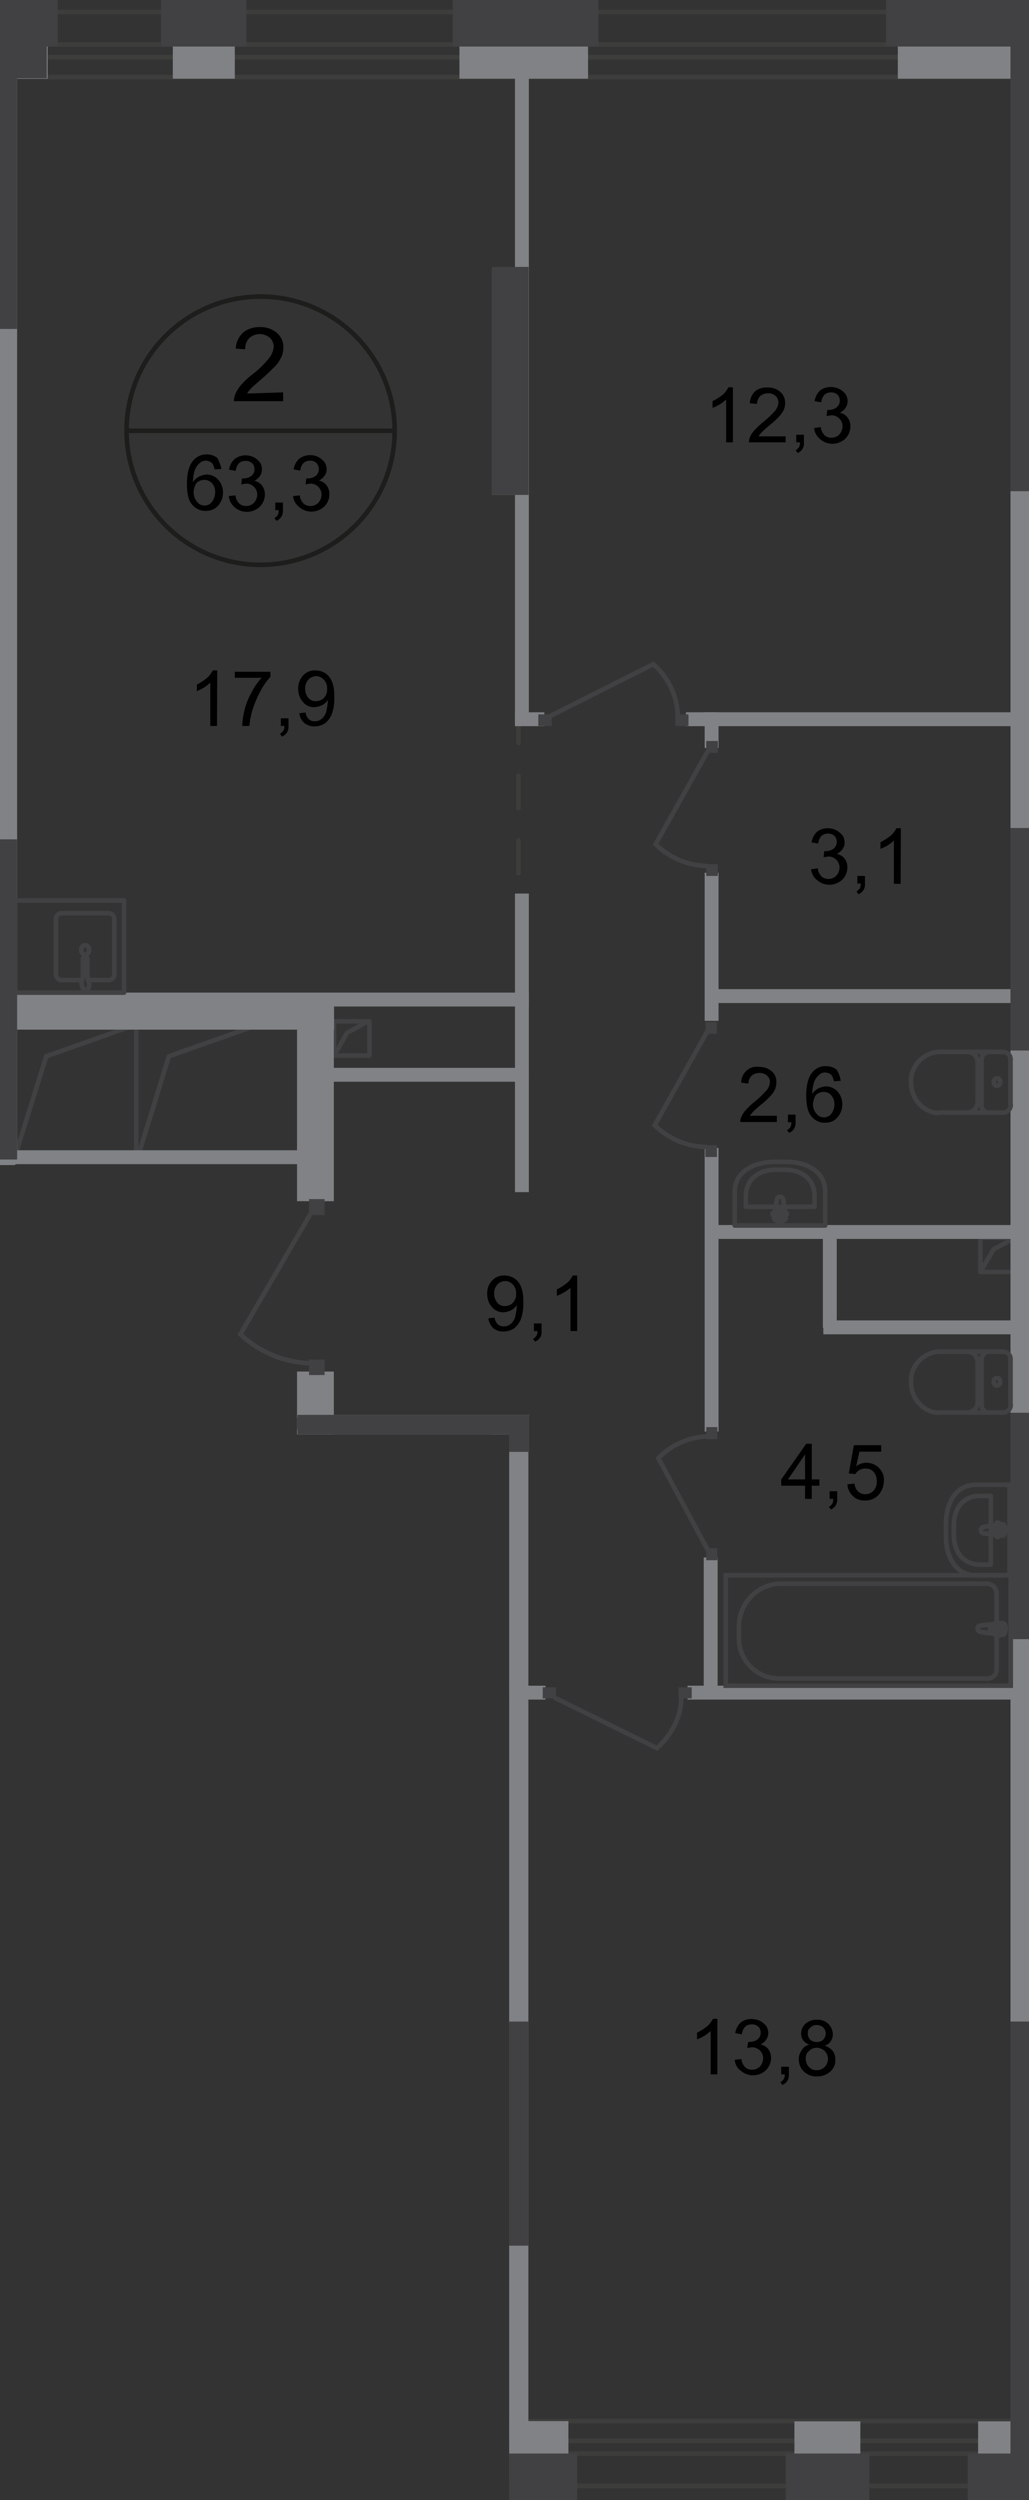 <?xml version="1.0" encoding="utf-8"?>
<!-- Generator: Adobe Illustrator 24.1.2, SVG Export Plug-In . SVG Version: 6.00 Build 0)  -->
<svg version="1.1" id="Слой_1" xmlns="http://www.w3.org/2000/svg" xmlns:xlink="http://www.w3.org/1999/xlink" x="0px" y="0px"
	 viewBox="0 0 444.8 1080" style="enable-background:new 0 0 444.8 1080;" xml:space="preserve">
<rect x="0" y="0" width="444.8" height="1080" fill="#333333" stroke="none"/>
<style type="text/css">
	.st0{clip-path:url(#SVGID_2_);}
	.st1{clip-path:url(#SVGID_4_);}
	.st2{fill:none;stroke:#3D3D3C;stroke-width:1.99;stroke-linecap:round;stroke-linejoin:round;stroke-dasharray:14.03,14.03;}
	.st3{fill:none;stroke:#414042;stroke-width:1.99;stroke-linecap:round;stroke-linejoin:round;}
	.st4{fill:none;stroke:#3D3D3C;stroke-width:1.99;stroke-miterlimit:22.93;}
	.st5{fill:#808285;}
	.st6{fill:#414042;}
	.st7{fill:none;stroke:#414042;stroke-width:1.99;stroke-miterlimit:22.93;}
	.st8{fill:none;stroke:#414042;stroke-width:1.99;stroke-miterlimit:10;}
	.st9{fill:none;stroke:#1D1D1B;stroke-width:1.99;stroke-miterlimit:10;}
	.st10{opacity:0.4;fill:#FFFFFF;enable-background:new    ;}
</style>
<g>
	<defs>
		<polygon id="SVGID_1_" points="0,0 0,503.3 102.1,503.3 102.1,595.4 128.4,595.4 128.4,619.6 220.1,619.6 220.1,1080 444.8,1080 
			444.8,0 		"/>
	</defs>
	<clipPath id="SVGID_2_">
		<use xlink:href="#SVGID_1_"  style="overflow:visible;"/>
	</clipPath>
	<g class="st0">
		<g>
			<defs>
				<rect id="SVGID_3_" x="-1141.1" width="1585.9" height="1080"/>
			</defs>
			<clipPath id="SVGID_4_">
				<use xlink:href="#SVGID_3_"  style="overflow:visible;"/>
			</clipPath>
			<g class="st1">
				<g id="Слой_1-2">
					<g id="обозначения">
						<line class="st2" x1="224.1" y1="307" x2="224.1" y2="394.7"/>
						<polyline class="st3" points="59.8,499.2 73,456.3 113.5,442 						"/>
						<polyline class="st3" points="6.6,499.2 20,456.3 60.5,442 						"/>
						<rect x="5.8" y="442" class="st3" width="124.4" height="57.5"/>
						<line class="st3" x1="58.9" y1="499.4" x2="58.9" y2="442"/>
						<polyline class="st3" points="144.4,456 150,446.2 159.1,441.2 						"/>
						<rect x="144.4" y="441.2" class="st3" width="15.3" height="14.8"/>
						<polyline class="st3" points="423.8,549.4 429.5,539.7 438.7,534.7 						"/>
						<rect x="423.8" y="534.7" class="st3" width="15.3" height="14.8"/>
						<polyline class="st3" points="10.4,630.7 15.9,623.4 24.8,619.8 						"/>
						<rect x="10.4" y="619.8" class="st3" width="14.8" height="11"/>
						<polyline class="st3" points="33.7,630.7 39.2,623.4 48.1,619.8 						"/>
						<rect x="33.7" y="619.8" class="st3" width="14.8" height="11"/>
						<polyline class="st3" points="57.1,630.7 62.7,623.4 71.5,619.8 						"/>
						<rect x="57.1" y="619.8" class="st3" width="14.7" height="11"/>
						<polyline class="st3" points="91.2,630.7 96.7,623.4 105.6,619.8 						"/>
						<rect x="91.2" y="619.8" class="st3" width="14.8" height="11"/>
						<polyline class="st3" points="113.7,630.7 119.3,623.4 128.1,619.8 						"/>
						<rect x="113.7" y="619.8" class="st3" width="14.8" height="11"/>
						<polygon class="st4" points="-1076.3,19.2 873.6,19.2 869.3,24.7 -1080.6,24.7 						"/>
						<rect x="-1133.2" y="5.2" class="st4" width="2023.1" height="28.1"/>
						<rect x="-1042.7" y="1054.4" class="st4" width="2953.2" height="5.5"/>
						<rect x="-1129.1" y="1045.9" class="st4" width="3064" height="28"/>
						<rect x="-76.7" y="7.9" class="st5" width="97.3" height="26.1"/>
						<rect x="-46.5" y="1045.9" class="st5" width="84.9" height="26.1"/>
						<rect x="-50.5" y="1059.9" class="st6" width="93" height="20.1"/>
						<rect x="170.6" y="1045.9" class="st5" width="75.1" height="26.1"/>
						<rect x="167.2" y="1059.9" class="st6" width="82.3" height="20.1"/>
						<rect x="422.8" y="1046" class="st5" width="91.6" height="26.1"/>
						<rect x="418.3" y="1059.9" class="st6" width="100.3" height="20.1"/>
						<rect x="343.4" y="1046" class="st5" width="28.5" height="26.1"/>
						<rect x="339.6" y="1059.9" class="st6" width="36.2" height="20.1"/>
						<rect x="198.6" y="7.9" class="st5" width="55.6" height="26.1"/>
						<rect x="388.1" y="7.9" class="st5" width="79.4" height="26.1"/>
						<rect x="74.7" y="7.9" class="st5" width="26.8" height="26.1"/>
						<rect x="69.6" class="st6" width="36.9" height="20.1"/>
						<rect x="-81.9" class="st6" width="106.9" height="20.1"/>
						<rect x="195.7" class="st6" width="63" height="20.1"/>
						<rect x="383" class="st6" width="91.1" height="20.1"/>
						<rect x="128.6" y="611.2" class="st5" width="100.2" height="16"/>
						<rect x="-13.4" y="611.2" class="st5" width="15.1" height="16"/>
						<rect x="128.4" y="428.8" class="st5" width="15.9" height="90.1"/>
						<rect x="128.4" y="592.5" class="st5" width="15.9" height="52.7"/>
						<rect x="-8.5" y="611" class="st5" width="15.9" height="34.1"/>
						<rect x="-6.2" y="629" class="st5" width="150.4" height="16"/>
						<rect x="-8.5" y="25.2" class="st5" width="15.9" height="477.7"/>
						<rect x="212.6" y="116.7" class="st5" width="15.9" height="97.1"/>
						<rect x="436.8" y="21.3" class="st5" width="16" height="435.2"/>
						<rect x="436.8" y="409.3" class="st5" width="16" height="643.3"/>
						<rect x="212.5" y="611.5" class="st5" width="15.9" height="441"/>
						<rect x="2.2" y="902.8" class="st5" width="6" height="149.8"/>
						<rect x="222.6" y="386" class="st5" width="6" height="129"/>
						<rect x="105.6" y="428.8" class="st5" width="123" height="6"/>
						<rect x="307.2" y="427.3" class="st5" width="277.2" height="6"/>
						<rect x="307.2" y="529.2" class="st5" width="277.2" height="6"/>
						<rect x="355.9" y="570.4" class="st5" width="178.7" height="6"/>
						<rect x="355.7" y="531.1" class="st5" width="6" height="42.5"/>
						<rect x="297.2" y="728.2" class="st5" width="297.3" height="6"/>
						<rect x="217.8" y="728.2" class="st5" width="18" height="6"/>
						<rect x="165.3" y="725.8" class="st5" width="59.3" height="6"/>
						<rect x="1.1" y="725.8" class="st5" width="110.1" height="6"/>
						<rect x="-15.2" y="807.3" class="st5" width="22" height="6"/>
						<rect x="-3.3" y="496.9" class="st5" width="144.3" height="6"/>
						<rect x="222.6" y="307.7" class="st5" width="12.7" height="6"/>
						<rect x="296.5" y="307.7" class="st5" width="296.6" height="6"/>
						<rect x="137.2" y="461.3" class="st5" width="91.3" height="6"/>
						<rect x="-34.9" y="487.7" class="st5" width="41.5" height="15.6"/>
						<rect x="-8.8" y="428.8" class="st5" width="153.2" height="16"/>
						<rect x="-9" y="807.3" class="st5" width="17.1" height="98.8"/>
						<rect x="222.6" y="29.5" class="st5" width="6" height="284.1"/>
						<rect x="304.6" y="307.7" class="st5" width="6" height="15.4"/>
						<rect x="304.6" y="377" class="st5" width="6" height="64"/>
						<rect x="304.6" y="495.9" class="st5" width="6" height="122.5"/>
						<rect x="304.2" y="672.8" class="st5" width="6" height="58"/>
						<rect x="42.1" y="637.3" class="st5" width="6" height="92.8"/>
						<rect x="1.1" y="726.1" class="st5" width="6" height="11.5"/>
						<rect x="1.1" y="798.2" class="st5" width="6" height="11.5"/>
						<rect x="-8.6" y="16.6" class="st6" width="28.8" height="17.2"/>
						<rect x="-34.4" y="1046" class="st6" width="41.3" height="15.9"/>
						<rect x="128.6" y="611.2" class="st6" width="100.2" height="16"/>
						<rect x="-8.5" y="25.4" class="st6" width="15.9" height="116.7"/>
						<rect x="-8.5" y="362.6" class="st6" width="15.9" height="138.3"/>
						<rect x="212.6" y="115.3" class="st6" width="15.9" height="98.5"/>
						<rect x="436.8" y="19.6" class="st6" width="16" height="192.6"/>
						<rect x="436.8" y="357.7" class="st6" width="16" height="96.1"/>
						<rect x="436.8" y="610.3" class="st6" width="16" height="97.8"/>
						<rect x="436.8" y="873.3" class="st6" width="16" height="188.2"/>
						<rect x="212.5" y="873.3" class="st6" width="15.9" height="96.8"/>
						<rect x="-9" y="807.9" class="st6" width="17.1" height="96.4"/>
						<rect x="305.3" y="668.8" class="st6" width="4.8" height="5.2"/>
						<rect x="305.3" y="616.5" class="st6" width="4.8" height="5.2"/>
						<path class="st7" d="M306,669.7l-21.4-39.8c5.6-5.8,13.3-9.2,21.4-9.4"/>
						<rect x="161.4" y="726.1" class="st6" width="5.1" height="4.8"/>
						<rect x="108" y="726.1" class="st6" width="5.2" height="4.8"/>
						<path class="st7" d="M162.2,730.4l-40.5,22c-6-5.7-9.4-13.5-9.6-21.8"/>
						<rect x="234.6" y="728.9" class="st6" width="5.7" height="4.8"/>
						<rect x="293.3" y="728.9" class="st6" width="5.7" height="4.8"/>
						<path class="st7" d="M239.4,733.2l44.6,22c6.5-6,10.5-13.7,10.5-21.8"/>
						<rect x="1.6" y="735.5" class="st6" width="5.3" height="5.8"/>
						<rect x="1.6" y="794.4" class="st6" width="5.3" height="5.7"/>
						<path class="st7" d="M6.1,740.4L30.3,785c-6.3,6.5-14.9,10.3-24,10.5"/>
						<rect x="232.7" y="308.6" class="st6" width="5.8" height="5"/>
						<rect x="291.9" y="308.6" class="st6" width="5.7" height="5"/>
						<path class="st7" d="M237.5,309.5l44.9-22.6c6.5,5.7,10.4,13.8,10.6,22.5"/>
						<rect x="305.3" y="320.1" class="st6" width="5" height="5.1"/>
						<rect x="305.3" y="373.3" class="st6" width="5" height="5.1"/>
						<path class="st7" d="M306,324.4l-22.6,40.3c6,5.9,14,9.3,22.5,9.4"/>
						<rect x="304.9" y="441.5" class="st6" width="5" height="5.1"/>
						<rect x="304.9" y="494.7" class="st6" width="5" height="5.1"/>
						<path class="st7" d="M305.6,445.8L283,486.1c6,5.9,14,9.3,22.5,9.4"/>
						<rect x="133.6" y="518" class="st6" width="6.7" height="6.9"/>
						<rect x="133.6" y="587.3" class="st6" width="6.7" height="6.7"/>
						<path class="st7" d="M134.6,523.7l-30.7,52.7c8.3,7.8,19.2,12.3,30.5,12.5"/>
						<rect x="123.6" y="612.2" class="st6" width="6.7" height="5.2"/>
						<rect x="5.8" y="612.2" class="st6" width="6.5" height="5.2"/>
						<path class="st7" d="M124.6,613.1l-44.9-23.5c-7.6,6.3-12.2,14.8-12.2,23.3"/>
						<path class="st7" d="M10.2,613.1l44.9-23.5c7.5,6.3,12.2,14.8,12.2,23.3"/>
						<path class="st3" d="M433.8,610.2c1.7-0.1,3.1-1.5,3.1-3.3"/>
						<line class="st3" x1="433.8" y1="610.2" x2="405.8" y2="610.2"/>
						<path class="st3" d="M406,583.9c-7,0.3-12.5,6.2-12.2,13.2l0,0c0,7.2,5.5,13.2,12.2,13.2"/>
						<line class="st3" x1="405.6" y1="583.9" x2="433.4" y2="583.9"/>
						<path class="st3" d="M436.8,587.2c0.1-1.7-1.2-3.2-3-3.2c0,0,0,0,0,0h-0.1"/>
						<line class="st3" x1="436.8" y1="587" x2="436.8" y2="606.6"/>
						<path class="st3" d="M432.4,596.8c0-0.8-0.6-1.5-1.4-1.5c-0.8,0-1.4,0.6-1.4,1.4c0,0,0,0,0,0c0,0,0,0.1,0,0.1
							c-0.2,0.7,0.3,1.5,1,1.7s1.5-0.3,1.7-1c0-0.1,0-0.1,0-0.2C432.4,597.1,432.4,596.9,432.4,596.8z"/>
						<path class="st3" d="M427.4,583.9c-1.7,0.1-3.1,1.5-3.1,3.3"/>
						<line class="st3" x1="424.3" y1="587" x2="424.3" y2="606.6"/>
						<path class="st3" d="M424.3,606.9c-0.1,1.7,1.3,3.2,3,3.3c0,0,0,0,0,0h0.1"/>
						<path class="st3" d="M418.3,610.2c2.4-0.1,4.3-2.1,4.3-4.5"/>
						<line class="st3" x1="422.6" y1="605.4" x2="422.6" y2="588.2"/>
						<path class="st3" d="M422.6,588.4c0-2.4-1.9-4.4-4.3-4.5"/>
						<path class="st3" d="M421.8,641.4h14.6v39.1h-14.6c-8.4,0-12.9-7.5-12.9-16.8v-5.3C408.9,649.1,413.3,641.4,421.8,641.4z"/>
						<path class="st3" d="M423.8,646.2h4.5v29.7h-4.5c-7.7,0-11.5-5.8-11.5-12.9V659C412.3,651.8,416.1,646.2,423.8,646.2z"/>
						<path class="st3" d="M425.2,659.6l8.1-1.2c1.5-0.2,1.7,5.2,0,5l-8.1-1c-0.7-0.1-1.2-0.7-1.2-1.4
							C424,660.3,424.5,659.7,425.2,659.6z"/>
						<path class="st3" d="M431.2,657.7L431.2,657.7c0.4,0,0.7,0.3,0.7,0.7v1.7h1.5c0.4,0,0.6,0.4,0.6,0.8c0,0.3-0.3,0.6-0.6,0.6
							h-1.5v1.7c0,0.4-0.2,0.7-0.6,0.8c-0.4,0-0.7-0.2-0.8-0.6c0-0.1,0-0.1,0-0.2v-1.7H429c-0.4,0-0.6-0.4-0.6-0.8
							c0-0.3,0.3-0.6,0.6-0.6h1.5v-1.7C430.7,658,430.8,657.7,431.2,657.7z"/>
						<rect x="313.7" y="680.5" class="st7" width="123.2" height="47.7"/>
						<path class="st7" d="M338.2,684.1h88.3c2.3,0,4.2,1.8,4.3,4.1v33.1c0,2.1-1.8,3.8-3.9,3.8c0,0,0,0,0,0h-89.8
							c-9.6,0.2-17.5-7.4-17.7-17v-5.8C319.6,692.1,328,683.9,338.2,684.1L338.2,684.1z"/>
						<path class="st8" d="M424,705l9.3,1.2c1.7,0.2,1.9-5.3,0-5l-9.3,1c-0.7,0-1.4,0.6-1.4,1.3l0,0
							C422.6,704.2,423.3,704.7,424,705"/>
						<path class="st7" d="M424,705l9.3,1.2c1.7,0.2,1.9-5.3,0-5l-9.3,1c-0.7,0-1.4,0.6-1.4,1.3l0,0
							C422.6,704.3,423.3,704.8,424,705z"/>
						<path class="st7" d="M424,705l9.3,1.2c1.7,0.2,1.9-5.3,0-5l-9.3,1c-0.7,0-1.4,0.6-1.4,1.3l0,0
							C422.6,704.3,423.3,704.8,424,705z"/>
						<path class="st3" d="M424,705l9.3,1.2c1.7,0.2,1.9-5.3,0-5l-9.3,1c-0.7,0-1.4,0.6-1.4,1.3l0,0
							C422.6,704.3,423.3,704.8,424,705z"/>
						<path class="st8" d="M431,706.9L431,706.9c0.4,0,0.7-0.3,0.7-0.7v-1.7h1.7c0.4,0,0.7-0.2,0.8-0.6s-0.2-0.7-0.6-0.8
							c-0.1,0-0.1,0-0.2,0h-1.7v-1.7c0-0.4-0.3-0.7-0.7-0.7s-0.7,0.3-0.7,0.7v1.7h-1.7c-0.4,0-0.6,0.4-0.6,0.8
							c0,0.3,0.3,0.6,0.6,0.6h1.7v1.7C430.4,706.6,430.7,706.9,431,706.9"/>
						<path class="st3" d="M431,706.9L431,706.9c0.4,0,0.7-0.3,0.7-0.7v-1.7h1.7c0.4,0,0.7-0.2,0.8-0.6s-0.2-0.7-0.6-0.8
							c-0.1,0-0.1,0-0.2,0h-1.7v-1.7c0-0.4-0.3-0.7-0.7-0.7s-0.7,0.3-0.7,0.7v1.7h-1.7c-0.4,0-0.6,0.4-0.6,0.8
							c0,0.3,0.3,0.6,0.6,0.6h1.7v1.7C430.4,706.6,430.6,706.9,431,706.9z"/>
						<path class="st3" d="M431,706.9L431,706.9c0.4,0,0.7-0.3,0.7-0.7v-1.7h1.7c0.4,0,0.7-0.2,0.8-0.6s-0.2-0.7-0.6-0.8
							c-0.1,0-0.1,0-0.2,0h-1.7v-1.7c0-0.4-0.3-0.7-0.7-0.7s-0.7,0.3-0.7,0.7v1.7h-1.7c-0.4,0-0.6,0.4-0.6,0.8
							c0,0.3,0.3,0.6,0.6,0.6h1.7v1.7C430.4,706.6,430.6,706.9,431,706.9z"/>
						<path class="st3" d="M431,706.9L431,706.9c0.4,0,0.7-0.3,0.7-0.7v-1.7h1.7c0.4,0,0.7-0.2,0.8-0.6s-0.2-0.7-0.6-0.8
							c-0.1,0-0.1,0-0.2,0h-1.7v-1.7c0-0.4-0.3-0.7-0.7-0.7s-0.7,0.3-0.7,0.7v1.7h-1.7c-0.4,0-0.6,0.4-0.6,0.8
							c0,0.3,0.3,0.6,0.6,0.6h1.7v1.7C430.4,706.6,430.6,706.9,431,706.9z"/>
						<path class="st3" d="M433.8,480.6c1.7-0.1,3.1-1.5,3.1-3.3"/>
						<line class="st3" x1="433.8" y1="480.6" x2="405.8" y2="480.6"/>
						<path class="st3" d="M406,454.4c-7,0.3-12.5,6.2-12.2,13.2l0,0c0,7.2,5.5,13.2,12.2,13.2"/>
						<line class="st3" x1="405.6" y1="454.4" x2="433.4" y2="454.4"/>
						<path class="st3" d="M436.8,457.7c0.1-1.7-1.2-3.2-3-3.2c0,0,0,0,0,0h-0.1"/>
						<line class="st3" x1="436.8" y1="457.5" x2="436.8" y2="477"/>
						<path class="st3" d="M432.4,467.3c0-0.8-0.6-1.5-1.4-1.5c-0.8,0-1.4,0.7-1.4,1.4c0,0,0,0.1,0,0.1c-0.2,0.7,0.3,1.5,1,1.7
							s1.5-0.3,1.7-1c0-0.1,0-0.1,0-0.2C432.4,467.6,432.4,467.4,432.4,467.3z"/>
						<path class="st3" d="M427.4,454.4c-1.7,0.1-3.1,1.5-3.1,3.3"/>
						<line class="st3" x1="424.3" y1="457.5" x2="424.3" y2="477"/>
						<path class="st3" d="M424.3,477.4c-0.1,1.7,1.3,3.2,3,3.3c0,0,0,0,0,0h0.1"/>
						<path class="st3" d="M418.3,480.6c2.4-0.1,4.3-2.1,4.3-4.5"/>
						<line class="st3" x1="422.6" y1="475.8" x2="422.6" y2="458.7"/>
						<path class="st3" d="M422.6,458.9c0-2.4-1.9-4.4-4.3-4.5"/>
						<path class="st3" d="M317.6,514.8v14.6h39.1v-14.6c0-8.4-7.5-12.9-16.8-12.9h-5.3C325.3,502.1,317.6,506.4,317.6,514.8z"/>
						<path class="st3" d="M322.4,516.8v4.5h29.7v-4.5c0-7.7-5.8-11.5-12.9-11.5h-4C328.1,505.4,322.4,509.3,322.4,516.8z"/>
						<path class="st3" d="M335.8,518.2l-1.2,8.1c-0.2,1.5,5.1,1.7,5,0l-1-8.1c-0.1-0.7-0.7-1.2-1.4-1.2
							C336.5,517,335.9,517.5,335.8,518.2z"/>
						<path class="st3" d="M333.9,524.4L333.9,524.4c0,0.4,0.3,0.7,0.7,0.7h1.7v1.5c0,0.4,0.2,0.7,0.6,0.8c0.4,0,0.7-0.2,0.8-0.6
							c0-0.1,0-0.1,0-0.2l0,0v-1.5h1.7c0.4,0,0.7-0.3,0.7-0.7s-0.3-0.7-0.7-0.7l0,0h-1.7v-1.5c0-0.4-0.4-0.6-0.8-0.6
							c-0.3,0-0.6,0.3-0.6,0.6l0,0v1.5h-1.7C334.2,523.7,333.9,524,333.9,524.4z"/>
						<path class="st3" d="M35.3,423.4h-8.9c-1.3-0.1-2.3-1.3-2.2-2.6v-23.7c-0.1-1.3,0.9-2.4,2.2-2.6h20.8c1.3,0.1,2.3,1.3,2.2,2.6
							v23.7c0.1,1.3-0.8,2.4-2.2,2.6H38"/>
						<path class="st7" d="M38.5,410.3c0,1.2-0.7,2.1-1.7,2.1c-1-0.1-1.8-1-1.7-2.1c-0.1-1,0.6-1.9,1.6-2c0,0,0.1,0,0.1,0
							C37.9,408.4,38.6,409.3,38.5,410.3z"/>
						<path class="st7" d="M37.8,422.3v-7.7c0.1-0.6-0.3-1.1-0.8-1.2c-0.5-0.1-1.1,0.2-1.2,0.7c0,0,0,0.1,0,0.1c0,0.1,0,0.3,0,0.4
							v7.7"/>
						<path class="st7" d="M35.4,423.5c0.3-1,0.5-1.7,0.7-2.2c0.1-0.3,0.2-0.6,0.2-0.9l0.2-0.2h0.7c0.1,0,0.2,0.1,0.2,0.2l0,0
							c0.1,0.3,0.1,0.6,0.2,0.9c0.2,0.5,0.3,1.2,0.7,2.2c0.2,0.8,0.3,1.6,0.2,2.4c-0.2,1.2-0.7,1.9-1.5,1.9s-1.2-0.9-1.5-1.9
							C35.2,425.1,35.2,424.3,35.4,423.5z"/>
						<rect x="6.6" y="389" class="st3" width="47" height="39.8"/>
						<path d="M102.7,689.4l2.9-0.3c0.1,1.4,0.8,2.6,1.7,3.6c0.8,0.7,1.9,1,2.9,1c1.3,0,2.5-0.5,3.4-1.4c0.9-1,1.4-2.3,1.4-3.6
							c0-1.2-0.5-2.4-1.4-3.3c-0.9-0.9-2.2-1.4-3.4-1.4c-0.7,0.1-1.3,0.2-2,0.3l0.3-2.6h0.4c1.2,0,2.4-0.3,3.4-1
							c1.7-1.2,2-3.6,0.8-5.3c0,0,0,0,0,0c-0.1-0.1-0.2-0.2-0.3-0.3c-0.8-0.7-1.7-1-2.8-1c-1.1,0-2.1,0.3-2.9,1
							c-0.8,0.9-1.3,2-1.4,3.3l-2.9-0.5c0.3-1.8,1.1-3.4,2.4-4.6c1.4-1.1,3.1-1.6,4.8-1.5c1.3,0,2.5,0.3,3.6,0.9
							c1,0.6,1.9,1.3,2.6,2.2c0.6,0.9,0.9,2,0.9,3.1c0,1-0.3,1.9-0.9,2.7c-0.6,0.9-1.5,1.6-2.4,2.1c1.3,0.3,2.5,1,3.3,2.1
							c0.8,1.1,1.2,2.4,1.2,3.8c0,2-0.8,3.9-2.2,5.3c-3,2.8-7.6,3-10.8,0.3C103.7,693.2,102.7,691.4,102.7,689.4z"/>
						<path d="M122.8,695.8v-3.4h3.2v3.3c0.1,1-0.2,2-0.7,2.9c-0.5,0.7-1.2,1.3-2.1,1.7l-0.9-1.2c0.6-0.3,1-0.7,1.4-1.2
							c0.4-0.7,0.5-1.5,0.5-2.2h-1.5L122.8,695.8z"/>
						<path d="M141.3,695.8h-2.9v-18.7c-0.9,0.8-1.8,1.5-2.8,2.1c-1,0.6-2,1.1-3.1,1.5v-2.9c1.5-0.7,3-1.7,4.3-2.7
							c1.1-0.9,1.9-2,2.6-3.3h1.9V695.8z"/>
						<path d="M116.4,857.9h-4v-25.2c-1.1,1.1-2.4,2-3.8,2.8c-1.3,0.8-2.7,1.4-4.1,2.1v-3.8c2.1-0.9,4.1-2.2,5.8-3.8
							c1.4-1.2,2.6-2.7,3.4-4.3h2.6L116.4,857.9L116.4,857.9z"/>
						<path d="M80.4,898.9l2.9-0.3c0.1,1.4,0.7,2.6,1.7,3.6c0.8,0.7,1.8,1,2.9,1c1.3,0,2.5-0.5,3.4-1.4c0.9-1,1.4-2.3,1.4-3.6
							c0-1.2-0.5-2.4-1.4-3.3c-0.9-0.9-2.2-1.4-3.4-1.4c-0.7,0.1-1.4,0.2-2.1,0.3l0.3-2.6h0.5c1.2,0,2.4-0.3,3.4-1
							c1.7-1.2,2.1-3.6,0.9-5.3c-0.1-0.1-0.2-0.2-0.3-0.3c-0.8-0.7-1.7-1-2.8-1c-1.1,0-2.1,0.3-2.9,1c-0.8,0.9-1.3,2-1.4,3.3
							l-2.9-0.5c0.3-1.8,1.1-3.4,2.4-4.6c1.4-1.1,3.1-1.6,4.8-1.5c1.3,0,2.5,0.3,3.6,0.9c1,0.6,1.9,1.3,2.6,2.2
							c0.6,0.9,0.9,2,0.9,3.1c0,1-0.3,1.9-0.9,2.8c-0.6,0.9-1.5,1.6-2.4,2.1c1.3,0.3,2.4,1,3.3,2c0.8,1.1,1.2,2.4,1.2,3.8
							c0,2-0.8,3.9-2.2,5.3c-3,2.8-7.6,3-10.8,0.3C81.6,902.5,80.6,900.8,80.4,898.9z"/>
						<path d="M114.2,887.2l-2.9,0.2c-0.2-0.9-0.5-1.8-1-2.6c-0.7-0.8-1.8-1.3-2.9-1.2c-0.9,0-1.7,0.3-2.4,0.9
							c-1,0.8-1.7,1.8-2.2,2.9c-0.6,1.8-0.9,3.6-0.9,5.5c0.6-1,1.5-1.8,2.6-2.4c1-0.5,2.1-0.8,3.3-0.9c1.9,0,3.7,0.8,5,2.2
							c1.4,1.5,2.1,3.5,2,5.5c0,1.4-0.3,2.9-1,4.1c-0.6,1.2-1.5,2.2-2.6,2.9c-1.1,0.7-2.4,1-3.8,1c-2.3,0.1-4.5-0.9-6-2.7
							c-1.5-1.7-2.2-4.8-2.2-8.9c0-4.6,0.9-7.9,2.6-10c1.4-1.8,3.7-2.9,6-2.7c1.7-0.1,3.3,0.5,4.6,1.5
							C113.3,883.9,113.9,885.5,114.2,887.2z M102.2,897.5c0,1,0.2,2,0.7,2.9c0.4,0.8,1,1.5,1.7,2.1c0.7,0.5,1.6,0.7,2.4,0.7
							c1.2,0,2.4-0.6,3.1-1.5c0.9-1.2,1.4-2.6,1.4-4.1c0-1.4-0.4-2.8-1.4-3.9c-0.8-0.9-2-1.4-3.3-1.4c-1.3,0-2.5,0.5-3.4,1.4
							C102.6,894.7,102.2,896.1,102.2,897.5L102.2,897.5z"/>
						<path d="M119,905.2v-3.3h3.3v3.3c0.2,2-0.9,3.9-2.7,4.6l-0.9-1.2c0.6-0.3,1-0.7,1.4-1.2c0.4-0.7,0.6-1.5,0.5-2.2H119z"/>
						<path d="M126.7,898.9l2.9-0.3c0.1,1.4,0.7,2.6,1.7,3.6c0.8,0.7,1.9,1,2.9,1c1.3,0,2.5-0.5,3.4-1.4c0.9-1,1.4-2.3,1.4-3.6
							c0-1.2-0.5-2.4-1.4-3.3c-0.9-0.9-2.1-1.4-3.4-1.4c-0.7,0.1-1.4,0.2-2.1,0.3l0.3-2.6h0.5c1.2,0,2.4-0.3,3.4-1
							c1.7-1.3,2-3.6,0.8-5.3c0,0,0,0,0,0c-0.1-0.1-0.2-0.2-0.3-0.3c-0.7-0.7-1.7-1-2.7-1c-1.1,0-2.1,0.3-2.9,1
							c-0.8,0.9-1.3,2-1.4,3.3l-2.9-0.5c0.3-1.8,1.1-3.4,2.4-4.6c1.4-1.1,3.1-1.6,4.8-1.5c1.3,0,2.5,0.3,3.6,0.9
							c1,0.5,1.9,1.3,2.6,2.2c0.6,0.9,0.9,2,0.9,3.1c0,1-0.3,1.9-0.9,2.8c-0.6,0.9-1.5,1.6-2.4,2.1c1.3,0.3,2.5,1,3.3,2
							c0.8,1.1,1.2,2.4,1.2,3.8c0,2-0.8,3.9-2.2,5.3c-3,2.8-7.6,3-10.8,0.3C127.8,902.6,126.8,900.8,126.7,898.9z"/>
						<path class="st9" d="M170.6,870.7c0,32-26,57.9-58,57.9s-57.9-26-57.9-58c0-32,26-57.9,58-57.9
							C144.7,812.8,170.6,838.7,170.6,870.7L170.6,870.7z"/>
						<line class="st9" x1="55.2" y1="870.7" x2="171.1" y2="870.7"/>
						<path d="M87.8,998.2h-2.9v-18.7c-0.9,0.8-1.8,1.5-2.8,2.1c-1,0.6-2,1.1-3.1,1.5v-2.9c1.5-0.7,3-1.7,4.3-2.8
							c1.1-0.9,1.9-2,2.6-3.3h1.9L87.8,998.2z"/>
						<path d="M95.3,992l2.9-0.3c0.1,1.4,0.7,2.6,1.7,3.6c0.8,0.7,1.9,1,2.9,1c1.3,0,2.5-0.5,3.4-1.4c0.9-1,1.4-2.3,1.4-3.6
							c0-1.2-0.5-2.4-1.4-3.3c-0.9-0.9-2.1-1.4-3.4-1.4c-0.7,0.1-1.4,0.2-2.1,0.3l0.3-2.6h0.5c1.2,0,2.4-0.3,3.4-1
							c1.7-1.2,2-3.6,0.8-5.3c0,0,0,0,0,0c-0.1-0.1-0.2-0.2-0.3-0.3c-0.8-0.7-1.7-1-2.7-1c-1.1,0-2.1,0.3-2.9,1
							c-0.8,0.9-1.3,2-1.4,3.2l-2.9-0.5c0.3-1.8,1.1-3.4,2.4-4.6c1.4-1.1,3.1-1.6,4.8-1.5c2.4,0,4.7,1.1,6.2,3.1
							c0.6,0.9,0.9,2,0.9,3.1c0,1-0.3,1.9-0.9,2.7c-0.6,0.9-1.4,1.6-2.4,2.1c1.3,0.3,2.5,1,3.3,2.1c0.8,1.1,1.2,2.4,1.2,3.8
							c0,2-0.8,3.9-2.2,5.3c-3,2.8-7.6,3-10.8,0.3C96.5,995.7,95.5,993.9,95.3,992z"/>
						<path d="M115.4,998.2v-3.3h3.3v3.3c0.1,1-0.2,2-0.7,2.9c-0.5,0.7-1.2,1.3-2,1.7l-0.9-1.2c0.6-0.3,1-0.7,1.4-1.2
							c0.4-0.7,0.5-1.5,0.5-2.2L115.4,998.2z"/>
						<path d="M123.3,977.6v-2.7h15.4v2.2c-1.8,1.9-3.3,4.1-4.5,6.5c-1.4,2.6-2.5,5.4-3.4,8.2c-0.6,2.1-1,4.3-1.2,6.5h-3.1
							c0.1-2.3,0.4-4.6,1-6.9c0.7-2.7,1.7-5.3,3.1-7.7c1.2-2.2,2.6-4.3,4.3-6.2L123.3,977.6z"/>
						<path d="M122.4,169.5v3.8h-21.3c0-0.9,0.2-1.9,0.5-2.7c0.6-1.6,1.5-3,2.6-4.3c1.6-1.8,3.3-3.4,5.2-4.8c2.6-2,4.9-4.3,7-6.9
							c1.1-1.4,1.8-3.1,1.9-4.8c0-1.5-0.6-3-1.7-3.9c-2.6-2.2-6.4-2.1-8.9,0.2c-1.2,1.3-1.8,3-1.7,4.8l-4.1-0.3
							c0.1-2.6,1.2-5,3.1-6.9c2.1-1.7,4.7-2.5,7.4-2.4c2.7-0.1,5.3,0.8,7.4,2.6c1.8,1.6,2.8,3.9,2.7,6.4c0,1.3-0.3,2.6-0.8,3.8
							c-0.7,1.4-1.5,2.8-2.6,3.9c-1.9,2-3.9,3.9-6,5.7c-2.4,2.1-4,3.4-4.6,4.1c-0.7,0.7-1.2,1.4-1.7,2.2L122.4,169.5L122.4,169.5z"
							/>
						<path d="M95.7,202.6l-2.9,0.2c-0.2-0.9-0.5-1.8-1-2.6c-0.8-0.8-1.8-1.2-2.9-1.2c-0.9,0-1.7,0.3-2.4,0.9
							c-1,0.8-1.7,1.8-2.2,2.9c-0.6,1.8-0.9,3.6-0.9,5.5c0.6-1,1.5-1.8,2.6-2.4c1-0.5,2.1-0.8,3.3-0.9c1.9,0,3.8,0.8,5,2.2
							c1.4,1.5,2.1,3.5,2.1,5.5c0,1.4-0.3,2.9-1,4.1c-0.6,1.2-1.5,2.2-2.6,2.9c-1.1,0.7-2.5,1-3.8,1c-2.3,0.1-4.5-0.9-6-2.8
							c-1.6-1.7-2.2-4.8-2.2-8.9c0-4.6,0.9-7.9,2.6-9.9c1.4-1.8,3.7-2.9,6-2.8c1.7,0,3.3,0.5,4.6,1.6
							C94.7,199.4,95.4,200.9,95.7,202.6z M83.7,212.7c0,1,0.2,2,0.7,2.9c0.4,0.8,1,1.5,1.7,2.1c0.7,0.5,1.5,0.7,2.4,0.7
							c1.2,0,2.4-0.6,3.1-1.6c0.9-1.2,1.4-2.6,1.4-4.1c0.1-1.5-0.4-2.9-1.4-4c-0.8-0.9-2-1.4-3.3-1.4c-1.3,0-2.5,0.5-3.4,1.4
							C84.1,209.9,83.7,211.3,83.7,212.7L83.7,212.7z"/>
						<path d="M98.9,214.3l2.9-0.3c0.1,1.4,0.7,2.6,1.7,3.6c0.8,0.7,1.9,1,2.9,1c1.3,0,2.5-0.5,3.4-1.4c0.9-1,1.4-2.3,1.4-3.6
							c0-1.2-0.5-2.4-1.4-3.3c-0.9-0.9-2.1-1.4-3.4-1.4c-0.7,0.1-1.4,0.2-2.1,0.4l0.3-2.6h0.5c1.2,0,2.4-0.3,3.4-1
							c1.7-1.2,2-3.6,0.8-5.3c0,0,0,0,0,0c-0.1-0.1-0.2-0.2-0.3-0.3c-0.8-0.7-1.7-1-2.8-1c-1.1,0-2.1,0.3-2.9,1
							c-0.8,0.9-1.3,2-1.4,3.3l-2.9-0.5c0.3-1.8,1.1-3.4,2.4-4.6c1.4-1.1,3.1-1.6,4.8-1.6c2.4,0,4.7,1.1,6.2,3.1
							c0.6,0.9,0.9,2,0.8,3.1c0,1-0.3,1.9-0.8,2.7c-0.6,0.9-1.5,1.6-2.4,2.1c1.3,0.3,2.5,1,3.3,2.1c0.8,1.1,1.2,2.4,1.2,3.8
							c0,2-0.8,3.9-2.2,5.3c-3,2.8-7.6,3-10.8,0.3C100.1,218,99,216.2,98.9,214.3z"/>
						<path d="M119,220.4v-3.3h3.3v3.3c0.1,1-0.2,2-0.7,2.9c-0.5,0.7-1.2,1.3-2.1,1.7l-0.9-1.2c0.6-0.3,1-0.7,1.4-1.2
							c0.4-0.7,0.5-1.5,0.5-2.2L119,220.4z"/>
						<path d="M126.7,214.3l2.9-0.3c0.1,1.4,0.7,2.6,1.7,3.6c0.8,0.7,1.9,1,2.9,1c1.3,0,2.5-0.5,3.4-1.4c0.9-1,1.4-2.3,1.4-3.6
							c0-1.2-0.5-2.4-1.4-3.3c-0.9-0.9-2.1-1.4-3.4-1.4c-0.7,0.1-1.4,0.2-2.1,0.4l0.3-2.6h0.5c1.2,0,2.4-0.3,3.4-1
							c1.7-1.2,2-3.6,0.8-5.3c0,0,0,0,0,0c-0.1-0.1-0.2-0.2-0.3-0.4c-0.8-0.7-1.7-1-2.7-1c-1.1,0-2.1,0.3-2.9,1
							c-0.8,0.9-1.3,2-1.4,3.3l-2.9-0.5c0.3-1.8,1.1-3.4,2.4-4.6c1.4-1.1,3.1-1.6,4.8-1.6c2.4,0,4.7,1.1,6.2,3.1
							c0.6,0.9,0.9,2,0.9,3.1c0,1-0.3,1.9-0.9,2.7c-0.6,0.9-1.5,1.6-2.4,2.1c1.3,0.3,2.5,1,3.3,2.1c0.8,1.1,1.2,2.4,1.2,3.8
							c0,2-0.8,3.9-2.2,5.3c-3,2.8-7.6,3-10.8,0.3C127.9,217.9,126.8,216.2,126.7,214.3z"/>
						<path class="st9" d="M170.6,186.1c0,32-26,57.9-58,57.9c-32,0-57.9-26-57.9-58c0-32,26-57.9,58-57.9
							C144.7,128.2,170.6,154.1,170.6,186.1L170.6,186.1z"/>
						<line class="st9" x1="55.2" y1="186.1" x2="171.1" y2="186.1"/>
						<path d="M93.8,313.6h-2.9v-18.7c-0.8,0.8-1.8,1.5-2.7,2.1c-1,0.6-2,1.1-3.1,1.6v-2.9c1.5-0.7,3-1.7,4.3-2.8
							c1.1-0.9,1.9-2,2.6-3.3h1.9L93.8,313.6L93.8,313.6z"/>
						<path d="M101.5,293v-2.8h15.4v2.2c-1.8,1.9-3.3,4.1-4.5,6.5c-1.4,2.6-2.5,5.4-3.4,8.2c-0.6,2.1-1,4.3-1.2,6.5h-3.1
							c0.1-2.3,0.4-4.6,1-6.9c0.7-2.7,1.7-5.3,3.1-7.7c1.1-2.3,2.6-4.3,4.3-6.2H101.5z"/>
						<path d="M121.4,313.6v-3.3h3.3v3.3c0.1,1-0.2,2-0.7,2.9c-0.5,0.7-1.2,1.3-2.1,1.7L121,317c0.6-0.3,1-0.7,1.4-1.2
							c0.4-0.7,0.6-1.5,0.5-2.2L121.4,313.6z"/>
						<path d="M129.4,308.1l2.7-0.3c0.1,1.1,0.6,2.1,1.4,2.9c0.7,0.6,1.6,0.9,2.6,0.9c0.9,0,1.7-0.2,2.4-0.7c0.7-0.4,1.3-1,1.7-1.7
							c0.6-0.8,0.9-1.8,1-2.7c0.3-1.2,0.4-2.4,0.5-3.6v-0.5c-0.6,0.9-1.4,1.7-2.4,2.2c-1,0.5-2.1,0.8-3.3,0.9
							c-1.9,0.1-3.8-0.7-5-2.2c-1.4-1.5-2.1-3.6-2.1-5.7c-0.1-2.1,0.7-4.2,2.1-5.8c1.4-1.5,3.3-2.3,5.3-2.2c1.5,0,3,0.4,4.3,1.2
							c1.3,0.9,2.3,2.1,2.9,3.6c0.8,2.1,1.1,4.4,1,6.7c0.1,2.4-0.2,4.9-1,7.2c-0.6,1.6-1.6,3-2.9,4.1c-1.4,0.9-3,1.4-4.6,1.4
							c-1.7,0-3.3-0.5-4.6-1.6C130.3,311.1,129.5,309.6,129.4,308.1z M141.4,297.6c0.1-1.4-0.4-2.9-1.4-4c-0.9-0.9-2-1.5-3.3-1.5
							c-1.3,0-2.6,0.6-3.4,1.5c-1,1.1-1.5,2.6-1.4,4.1c0,1.4,0.5,2.7,1.4,3.8c0.9,1,2.1,1.5,3.4,1.4c1.2,0,2.4-0.5,3.3-1.4
							C141,300.5,141.5,299.1,141.4,297.6z"/>
						<path d="M316.8,191.1h-2.9v-18.5c-0.9,0.8-1.8,1.5-2.8,2.1c-1,0.6-2,1.1-3.1,1.5v-2.9c1.5-0.7,3-1.7,4.3-2.7
							c1.1-0.9,1.9-2,2.6-3.3h1.9L316.8,191.1z"/>
						<path d="M339.6,188.4v2.7h-15.8c-0.1-0.7,0.1-1.4,0.3-2.1c0.4-1.1,1.1-2.1,1.9-3c1.2-1.3,2.4-2.5,3.8-3.6
							c1.9-1.5,3.7-3.2,5.3-5c0.8-1,1.3-2.2,1.4-3.4c0-1.1-0.4-2.2-1.2-2.9c-0.9-0.8-2.1-1.3-3.3-1.2c-1.2,0-2.5,0.4-3.4,1.2
							c-0.9,0.9-1.3,2.2-1.4,3.4l-3.1-0.3c0.1-1.9,0.9-3.8,2.2-5.1c1.5-1.2,3.5-1.9,5.5-1.7c2-0.1,4,0.6,5.5,1.9
							c1.4,1.2,2.1,3,2.1,4.8c0,0.9-0.2,1.9-0.5,2.7c-0.5,1.1-1.1,2-1.9,2.9c-1.4,1.5-2.9,2.9-4.5,4.1c-1.2,1-2.3,2-3.4,3.1
							c-0.5,0.7-0.9,1-1.2,1.6H339.6z"/>
						<path d="M344.2,191.1v-3.3h3.3v3.3c0.2,2-0.9,3.9-2.7,4.6l-0.9-1.2c0.6-0.3,1-0.7,1.4-1.2c0.4-0.7,0.6-1.5,0.5-2.2
							L344.2,191.1z"/>
						<path d="M351.9,184.9l2.9-0.4c0.1,1.4,0.7,2.6,1.7,3.6c0.8,0.7,1.9,1,2.9,1c1.3,0,2.5-0.5,3.4-1.4c0.9-1,1.4-2.3,1.4-3.6
							c0-1.2-0.5-2.4-1.4-3.3c-0.9-0.9-2.1-1.4-3.4-1.4c-0.7,0.1-1.4,0.2-2.1,0.3l0.3-2.6h0.5c1.2,0,2.4-0.3,3.4-1
							c1.7-1.3,2-3.6,0.8-5.3c0,0,0,0,0,0c-0.1-0.1-0.2-0.2-0.3-0.3c-0.7-0.7-1.7-1-2.7-1c-1.1,0-2.1,0.3-2.9,1
							c-0.8,0.9-1.3,2-1.4,3.3l-2.9-0.5c0.3-1.8,1.1-3.4,2.4-4.6c1.4-1.1,3.1-1.6,4.8-1.5c2.4,0,4.7,1.1,6.2,3.1
							c0.6,0.9,0.9,2,0.9,3.1c0,1-0.3,1.9-0.9,2.8c-0.6,0.9-1.5,1.6-2.4,2.1c1.3,0.3,2.5,1,3.3,2.1c0.8,1.1,1.2,2.4,1.2,3.8
							c0,2-0.8,3.9-2.2,5.3c-3,2.8-7.6,3-10.8,0.3C353.1,188.6,352.1,186.9,351.9,184.9z"/>
						<path d="M350.6,375.5l2.9-0.4c0.1,1.4,0.7,2.6,1.7,3.6c0.8,0.7,1.9,1,2.9,1c1.3,0,2.5-0.5,3.4-1.4c0.9-1,1.4-2.3,1.4-3.6
							c0-1.2-0.5-2.4-1.4-3.3c-0.9-0.9-2.1-1.4-3.4-1.4c-0.7,0.1-1.4,0.2-2.1,0.3l0.3-2.6h0.5c1.2,0,2.4-0.3,3.4-1
							c1.7-1.3,2-3.6,0.8-5.3c0,0,0,0,0,0c-0.1-0.1-0.2-0.2-0.3-0.3c-0.7-0.7-1.7-1-2.7-1c-1.1,0-2.1,0.3-2.9,1
							c-0.8,0.9-1.3,2-1.4,3.3l-2.9-0.5c0.3-1.8,1.1-3.4,2.4-4.6c1.4-1.1,3.1-1.6,4.8-1.5c1.2,0,2.5,0.3,3.6,0.9
							c1,0.6,1.9,1.3,2.6,2.2c0.6,0.9,0.9,2,0.9,3.1c0,1-0.3,1.9-0.9,2.8c-0.6,0.9-1.5,1.6-2.4,2.1c1.3,0.3,2.5,1,3.3,2
							c0.8,1.1,1.2,2.4,1.2,3.8c0,2-0.8,3.9-2.2,5.3c-3,2.8-7.6,3-10.8,0.3C351.8,379.2,350.8,377.4,350.6,375.5z"/>
						<path d="M370.6,381.8v-3.4h3.3v3.3c0.1,1-0.2,2-0.7,2.9c-0.5,0.7-1.2,1.3-2.1,1.7l-0.9-1.2c0.6-0.3,1-0.7,1.4-1.2
							c0.4-0.7,0.5-1.5,0.5-2.2h-1.5V381.8z"/>
						<path d="M389.3,381.8h-2.9v-18.7c-0.8,0.8-1.8,1.5-2.7,2.1c-1,0.6-2,1.1-3.1,1.5v-2.9c1.5-0.7,3-1.7,4.3-2.7
							c1.1-0.9,1.9-2,2.6-3.3h1.9L389.3,381.8L389.3,381.8z"/>
						<path d="M335.8,482v2.7H320c-0.1-0.7,0.1-1.4,0.4-2c0.4-1.1,1.1-2.2,1.9-3.1c1.2-1.3,2.4-2.5,3.8-3.6c1.9-1.5,3.7-3.2,5.3-5
							c0.8-1,1.3-2.2,1.4-3.4c0.1-1.1-0.4-2.2-1.2-2.9c-0.9-0.8-2.1-1.3-3.3-1.2c-1.2,0-2.5,0.4-3.4,1.2c-0.9,0.9-1.4,2.2-1.4,3.4
							l-3.1-0.4c0-3.8,3-6.9,6.7-6.9c0.3,0,0.7,0,1,0.1c2-0.1,4,0.6,5.5,1.9c1.4,1.2,2.1,3,2,4.8c0,0.9-0.2,1.9-0.5,2.8
							c-0.5,1.1-1.1,2-1.9,2.9c-1.4,1.5-2.9,2.9-4.5,4.1c-1.2,1-2.3,2-3.4,3.1c-0.5,0.7-0.9,1-1.2,1.5L335.8,482z"/>
						<path d="M340.6,484.8v-3.3h3.3v3.3c0.1,1-0.2,2-0.7,2.9c-0.5,0.7-1.2,1.3-2.1,1.7l-0.9-1.2c0.6-0.3,1-0.7,1.4-1.2
							c0.4-0.7,0.5-1.5,0.5-2.2H340.6z"/>
						<path d="M363.4,466.9l-2.9,0.2c-0.2-0.9-0.5-1.8-1-2.6c-0.8-0.8-1.8-1.2-2.9-1.2c-0.9,0-1.7,0.3-2.4,0.9
							c-1,0.8-1.7,1.8-2.2,2.9c-0.6,1.8-0.9,3.6-0.9,5.5c0.6-1,1.5-1.8,2.6-2.4c1-0.5,2.1-0.8,3.3-0.9c1.9,0,3.8,0.8,5,2.2
							c1.4,1.5,2.1,3.5,2.1,5.5c0,1.4-0.3,2.9-1,4.1c-0.6,1.2-1.5,2.2-2.6,2.9c-1.1,0.7-2.5,1-3.8,1c-2.3,0.1-4.5-0.9-6-2.8
							c-1.5-1.7-2.2-4.8-2.2-8.9c0-4.6,0.9-7.9,2.6-10c1.4-1.8,3.7-2.9,6-2.7c1.7-0.1,3.3,0.5,4.6,1.5
							C362.6,463.7,363.2,465.3,363.4,466.9z M351.4,477c0,1,0.2,2,0.7,2.9c0.4,0.8,1,1.5,1.7,2.1c0.7,0.5,1.5,0.7,2.4,0.7
							c1.2,0,2.4-0.6,3.1-1.5c0.9-1.2,1.4-2.6,1.4-4.1c0-1.4-0.4-2.8-1.4-4c-0.8-0.9-2-1.4-3.3-1.4c-1.3,0-2.5,0.5-3.4,1.4
							C351.9,474.3,351.5,475.7,351.4,477z"/>
						<path d="M348,647.5v-5.7h-10.3v-2.7l10.8-15.4h2.4v15.4h3.3v2.7h-3.3v5.7H348z M348,639.1v-10.8l-7.4,10.8L348,639.1z"/>
						<path d="M358.6,647.5v-3.3h3.3v3.3c0.1,1-0.2,2-0.7,2.9c-0.5,0.7-1.2,1.3-2,1.7l-0.9-1.2c0.6-0.3,1-0.7,1.4-1.2
							c0.4-0.7,0.5-1.5,0.5-2.2L358.6,647.5z"/>
						<path d="M366.3,641.2l3.1-0.3c0.1,1.3,0.6,2.5,1.5,3.4c1.9,1.7,4.9,1.6,6.7-0.3c1-1.2,1.5-2.7,1.4-4.3c0-1.4-0.4-2.8-1.4-3.9
							c-0.9-1-2.3-1.5-3.6-1.4c-0.9,0-1.8,0.2-2.6,0.7c-0.7,0.4-1.3,1-1.7,1.7l-2.8-0.3l2.2-12.2h11.8v2.8h-9.4l-1.4,6.3
							c1.3-1,2.8-1.5,4.5-1.5c2,0,3.9,0.8,5.3,2.2c1.5,1.5,2.3,3.4,2.2,5.5c0,2-0.7,4-1.9,5.7c-1.5,1.9-3.8,3-6.2,2.9
							c-2,0.1-3.9-0.5-5.3-1.9C367.3,645,366.4,643.2,366.3,641.2z"/>
						<path d="M310.1,896.1h-2.9v-18.7c-0.9,0.8-1.8,1.5-2.8,2.1c-1,0.6-2,1.1-3.1,1.5v-2.9c1.5-0.7,3-1.7,4.3-2.7
							c1.1-0.9,1.9-2,2.6-3.3h1.9L310.1,896.1z"/>
						<path d="M317.6,889.8l2.9-0.3c0.1,1.4,0.7,2.6,1.7,3.6c0.8,0.7,1.9,1,2.9,1c1.3,0,2.5-0.5,3.4-1.4c0.9-1,1.4-2.3,1.4-3.6
							c0-1.2-0.5-2.4-1.4-3.3c-0.9-0.9-2.1-1.4-3.4-1.4c-0.7,0.1-1.4,0.2-2.1,0.3l0.4-2.6h0.5c1.2,0,2.4-0.3,3.4-1
							c1.7-1.2,2-3.6,0.8-5.3c0,0,0,0,0,0c-0.1-0.1-0.2-0.2-0.3-0.3c-0.8-0.7-1.7-1-2.8-1c-1.1,0-2.1,0.3-2.9,1
							c-0.8,0.9-1.3,2-1.4,3.3l-2.9-0.5c0.3-1.8,1.1-3.4,2.4-4.6c1.4-1.1,3.1-1.6,4.8-1.5c1.2,0,2.5,0.3,3.6,0.8
							c1,0.6,1.9,1.3,2.6,2.2c0.6,0.9,0.9,2,0.9,3.1c0,1-0.3,1.9-0.9,2.8c-0.6,0.9-1.5,1.6-2.4,2.1c1.3,0.2,2.5,1,3.3,2
							c0.8,1.1,1.2,2.4,1.2,3.8c0,2-0.8,3.9-2.2,5.3c-3,2.8-7.6,3-10.8,0.3C318.7,893.5,317.7,891.7,317.6,889.8z"/>
						<path d="M337.7,896.1v-3.3h3.3v3.3c0.1,1-0.2,2-0.7,2.9c-0.5,0.7-1.2,1.3-2.1,1.7l-0.9-1.2c0.6-0.3,1-0.7,1.4-1.2
							c0.4-0.7,0.6-1.5,0.5-2.2H337.7z"/>
						<path d="M349.9,883.3c-1.1-0.4-2-1-2.7-1.9c-0.6-0.8-0.9-1.9-0.9-2.9c0-1.6,0.7-3.2,1.9-4.3c1.4-1.2,3.2-1.8,5-1.7
							c3.6-0.2,6.6,2.5,6.8,6.1c0,0,0,0,0,0c0,0.1,0,0.2,0,0.3c0,1-0.3,2-0.9,2.9c-0.6,0.9-1.5,1.6-2.6,1.9c1.3,0.4,2.5,1.2,3.4,2.2
							c0.8,1.1,1.2,2.4,1.2,3.8c0.1,2-0.7,3.9-2.2,5.2c-1.5,1.4-3.6,2.1-5.7,2.1c-2.1,0.1-4.1-0.6-5.7-2.1c-1.4-1.3-2.2-3.2-2.2-5.2
							c-0.1-1.4,0.4-2.8,1.2-3.9C347.2,884.4,348.5,883.5,349.9,883.3z M348.3,889.3c0,0.8,0.2,1.6,0.5,2.4c0.4,0.8,1,1.4,1.7,1.9
							c0.8,0.5,1.7,0.8,2.6,0.7c2.7,0,4.8-2.2,4.8-4.9s-2.2-4.8-4.9-4.8c-1.2,0-2.4,0.5-3.3,1.4C348.7,886.8,348.2,888,348.3,889.3z
							 M349.2,878.3c-0.1,1,0.3,2,1,2.8c0.8,0.7,1.8,1.1,2.9,1c1,0.1,2-0.3,2.8-1c1.4-1.5,1.4-3.9-0.1-5.3c0,0,0,0,0,0
							c-0.7-0.7-1.7-1-2.7-1c-1-0.1-2,0.3-2.7,1C349.5,876.4,349.1,877.3,349.2,878.3L349.2,878.3z"/>
						<path d="M211.1,569.5l2.7-0.3c0.1,1.1,0.6,2.1,1.4,2.9c0.7,0.6,1.6,0.9,2.6,0.9c0.9,0,1.7-0.2,2.4-0.7c0.7-0.4,1.3-1,1.7-1.7
							c0.6-0.8,0.9-1.8,1-2.7c0.3-1.2,0.4-2.4,0.5-3.6v-0.5c-0.6,0.9-1.4,1.7-2.4,2.2c-1,0.5-2.1,0.8-3.3,0.9
							c-1.9,0.1-3.8-0.8-5-2.2c-1.4-1.5-2.1-3.6-2.1-5.7c-0.1-2.1,0.6-4.2,2.1-5.8c1.4-1.5,3.3-2.3,5.3-2.2c1.5,0,3,0.4,4.3,1.2
							c1.3,0.9,2.3,2.1,2.9,3.6c0.8,2.1,1.1,4.4,1,6.7c0.1,2.4-0.2,4.9-1,7.2c-0.6,1.6-1.6,3-2.9,4.1c-1.4,0.9-3,1.4-4.6,1.4
							c-1.7,0.1-3.3-0.5-4.6-1.5C212,572.4,211.2,571,211.1,569.5z M223.1,558.9c0.1-1.5-0.4-2.9-1.4-4c-0.9-0.9-2-1.5-3.3-1.5
							c-1.3,0-2.6,0.6-3.4,1.5c-1,1.1-1.5,2.6-1.4,4.1c0,1.4,0.5,2.7,1.4,3.8c0.9,1,2.1,1.5,3.4,1.4c1.2,0,2.4-0.5,3.3-1.4
							C222.7,561.7,223.2,560.3,223.1,558.9L223.1,558.9z"/>
						<path d="M230.8,575v-3.3h3.3v3.3c0.1,1-0.1,2-0.7,2.9c-0.5,0.7-1.2,1.3-2.1,1.7l-0.9-1.2c0.6-0.3,1-0.7,1.4-1.2
							c0.4-0.7,0.6-1.5,0.5-2.2L230.8,575z"/>
						<path d="M249.5,575h-2.9v-18.7c-0.9,0.8-1.8,1.5-2.8,2c-1,0.6-2,1.1-3.1,1.5V557c1.5-0.7,3-1.7,4.3-2.7c1.1-0.9,1.9-2,2.6-3.3
							h1.9V575z"/>
					</g>
				</g>
				<g id="section1">
					<polygon id="f2" class="st10" points="212.5,627.1 212.5,1045 -228.4,1045 -228.4,661.1 -96.8,661.1 -96.8,627.1 -8.5,627.1 
						-8.5,645 144.2,645 144.2,627.1 					"/>
				</g>
			</g>
		</g>
	</g>
</g>
</svg>
